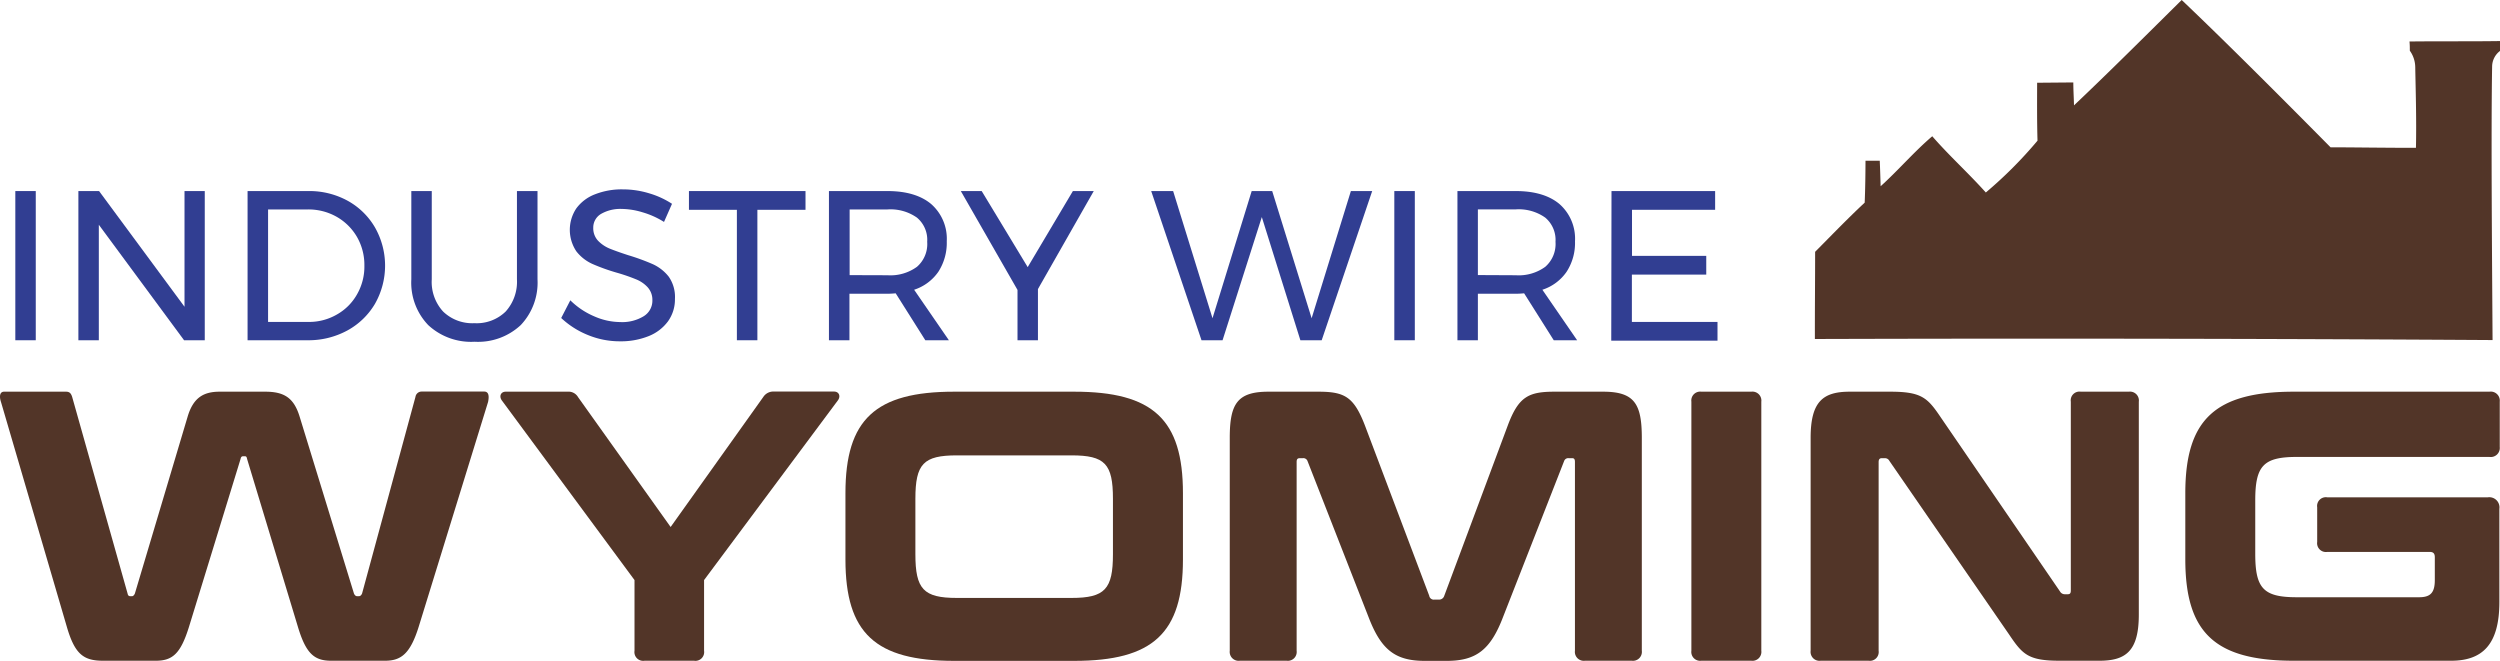 <?xml version="1.0" encoding="UTF-8" standalone="no"?>
<svg
   xmlns:dc="http://purl.org/dc/elements/1.1/"
   xmlns:cc="http://creativecommons.org/ns#"
   xmlns:rdf="http://www.w3.org/1999/02/22-rdf-syntax-ns#"
   xmlns:svg="http://www.w3.org/2000/svg"
   xmlns="http://www.w3.org/2000/svg"
   id="Layer_1"
   data-name="Layer 1"
   viewBox="0 0 400.002 105.74"
   version="1.1"
   width="400.002"
   height="105.74">
  <defs
     id="defs4">
    <style
       id="style2">.cls-1{fill:#313e92;}.cls-2{fill:#523528;}</style>
  </defs>
  <path
     class="cls-1"
     d="m 2.452,30.57 h 3.27 v 23.87 h -3.27 z"
     id="path6" />
  <path
     class="cls-1"
     d="m 29.522,30.57 h 3.24 v 23.87 h -3.31 l -13.64,-18.48 v 18.48 h -3.27 V 30.57 h 3.31 l 13.67,18.51 z"
     id="path8" />
  <path
     class="cls-1"
     d="m 55.622,32.12 a 11.44,11.44 0 0 1 4.38,4.28 12.36,12.36 0 0 1 0,12.2 11.54,11.54 0 0 1 -4.45,4.29 13,13 0 0 1 -6.34,1.55 h -9.6 V 30.57 h 9.72 a 12.72,12.72 0 0 1 6.29,1.55 z m -1.7,18.19 a 8.43,8.43 0 0 0 3.2,-3.21 8.91,8.91 0 0 0 1.18,-4.59 9,9 0 0 0 -1.19,-4.61 8.76,8.76 0 0 0 -3.26,-3.22 9.14,9.14 0 0 0 -4.58,-1.17 h -6.38 v 18 h 6.51 a 8.87,8.87 0 0 0 4.52,-1.2 z"
     id="path10" />
  <path
     class="cls-1"
     d="m 70.902,49.85 a 6.71,6.71 0 0 0 5,1.86 6.64,6.64 0 0 0 5,-1.86 7.11,7.11 0 0 0 1.81,-5.16 V 30.57 h 3.29 v 14.12 a 9.87,9.87 0 0 1 -2.68,7.32 10,10 0 0 1 -7.38,2.67 10.08,10.08 0 0 1 -7.43,-2.67 9.8,9.8 0 0 1 -2.7,-7.32 V 30.57 h 3.27 v 14.12 a 7,7 0 0 0 1.82,5.16 z"
     id="path12" />
  <path
     class="cls-1"
     d="m 102.782,33.96 a 11.76,11.76 0 0 0 -3.29,-0.53 6.17,6.17 0 0 0 -3.33,0.8 2.52,2.52 0 0 0 -1.24,2.2 2.93,2.93 0 0 0 0.75,2.07 5.48,5.48 0 0 0 1.84,1.26 c 0.73,0.3 1.74,0.66 3,1.07 a 35.44,35.44 0 0 1 3.92,1.43 6.88,6.88 0 0 1 2.56,2 5.66,5.66 0 0 1 1,3.57 6,6 0 0 1 -1.11,3.58 7.08,7.08 0 0 1 -3.1,2.37 11.88,11.88 0 0 1 -4.58,0.83 13.36,13.36 0 0 1 -5.12,-1 13.69,13.69 0 0 1 -4.29,-2.73 l 1.46,-2.83 a 12.22,12.22 0 0 0 3.84,2.57 10.45,10.45 0 0 0 4.14,0.91 6.59,6.59 0 0 0 3.77,-0.94 2.91,2.91 0 0 0 1.38,-2.54 3,3 0 0 0 -0.75,-2.08 5.12,5.12 0 0 0 -1.89,-1.29 29.61,29.61 0 0 0 -3.09,-1.06 31.19,31.19 0 0 1 -3.89,-1.4 6.78,6.78 0 0 1 -2.54,-2 6.17,6.17 0 0 1 0,-6.89 6.64,6.64 0 0 1 3,-2.25 11.64,11.64 0 0 1 4.43,-0.78 14.37,14.37 0 0 1 4.21,0.63 13.68,13.68 0 0 1 3.66,1.68 l -1.28,2.9 a 13.47,13.47 0 0 0 -3.46,-1.55 z"
     id="path14" />
  <path
     class="cls-1"
     d="m 110.232,30.57 h 18.65 v 3 h -7.7 v 20.87 h -3.28 V 33.57 h -7.67 z"
     id="path16" />
  <path
     class="cls-1"
     d="m 148.052,54.44 -4.74,-7.51 c -0.55,0.05 -1,0.07 -1.34,0.07 h -6.06 v 7.44 h -3.28 V 30.57 h 9.37 c 3,0 5.36,0.7 7,2.09 a 7.39,7.39 0 0 1 2.48,5.95 8.52,8.52 0 0 1 -1.35,4.88 7.55,7.55 0 0 1 -3.87,2.87 l 5.56,8.08 z m -6.05,-10.4 a 7.22,7.22 0 0 0 4.71,-1.35 4.82,4.82 0 0 0 1.64,-4 4.63,4.63 0 0 0 -1.64,-3.87 7.34,7.34 0 0 0 -4.71,-1.31 h -6.06 v 10.51 z"
     id="path18" />
  <path
     class="cls-1"
     d="m 175.002,30.57 -8.93,15.68 v 8.19 h -3.27 v -8.05 l -9.07,-15.82 h 3.34 l 7.36,12.17 7.23,-12.17 z"
     id="path20" />
  <path
     class="cls-1"
     d="m 216.142,30.57 h 3.41 l -8.08,23.87 h -3.41 l -6.17,-19.71 -6.28,19.71 h -3.37 l -8.05,-23.87 h 3.51 l 6.3,20.35 6.27,-20.35 h 3.28 l 6.31,20.35 z"
     id="path22" />
  <path
     class="cls-1"
     d="m 223.092,30.57 h 3.28 v 23.87 h -3.28 z"
     id="path24" />
  <path
     class="cls-1"
     d="m 248.602,54.44 -4.74,-7.51 c -0.54,0.05 -1,0.07 -1.33,0.07 h -6.07 v 7.44 h -3.27 V 30.57 h 9.34 c 3,0 5.36,0.7 7,2.09 a 7.38,7.38 0 0 1 2.47,5.95 8.45,8.45 0 0 1 -1.35,4.88 7.51,7.51 0 0 1 -3.87,2.87 l 5.56,8.08 z m -6.07,-10.4 a 7.22,7.22 0 0 0 4.71,-1.35 4.85,4.85 0 0 0 1.64,-4 4.66,4.66 0 0 0 -1.64,-3.87 7.34,7.34 0 0 0 -4.71,-1.32 h -6.07 v 10.51 z"
     id="path26" />
  <path
     class="cls-1"
     d="m 257.842,30.57 h 16.58 v 3 h -13.3 v 7.37 h 11.88 v 3 h -11.9 v 7.57 h 13.7 v 3 h -17 z"
     id="path28" />
  <path
     class="cls-2"
     d="m 10.552,62.67 c 0.56,0 0.81,0.24 1,0.86 l 8.86,31.43 c 0.06,0.3 0.18,0.43 0.43,0.43 h 0.3 c 0.13,0 0.31,-0.13 0.44,-0.43 l 8.42,-28.23 c 0.93,-3.2 2.65,-4.06 5.17,-4.06 h 7.25 c 3.08,0 4.62,1 5.54,4.06 l 8.67,28.23 c 0.13,0.3 0.31,0.43 0.5,0.43 h 0.3 c 0.19,0 0.37,-0.13 0.5,-0.43 l 8.54,-31.45 a 1,1 0 0 1 1,-0.86 h 10 c 0.74,0 0.81,0.74 0.62,1.66 l -11.09,35.94 c -1.36,4.36 -2.83,5.47 -5.41,5.47 h -8.59 c -2.7,0 -4.05,-1.11 -5.35,-5.47 l -8.12,-26.82 c -0.06,-0.31 -0.12,-0.43 -0.37,-0.43 h -0.24 c -0.25,0 -0.37,0.12 -0.43,0.43 l -8.24,26.82 c -1.35,4.36 -2.65,5.47 -5.35,5.47 h -8.38 c -3.13,0 -4.55,-1 -5.84,-5.47 L 0.162,64.33 c -0.31,-0.92 -0.19,-1.66 0.49,-1.66 z"
     id="path30" />
  <path
     class="cls-2"
     d="m 90.822,62.67 a 1.75,1.75 0 0 1 1.66,0.86 l 14.82,20.79 14.83,-20.81 a 1.91,1.91 0 0 1 1.72,-0.86 h 9.59 c 0.8,0 1.11,0.74 0.62,1.41 l -21.41,28.75 v 11.31 a 1.4,1.4 0 0 1 -1.6,1.6 h -7.93 a 1.4,1.4 0 0 1 -1.6,-1.6 V 92.81 L 80.302,64.08 c -0.49,-0.67 -0.18,-1.41 0.61,-1.41 z"
     id="path32" />
  <path
     class="cls-2"
     d="m 171.862,62.67 c 12.61,0 17.41,4.43 17.41,16.24 v 10.6 c 0,11.81 -4.8,16.23 -17.41,16.23 h -19.19 c -12.61,0 -17.4,-4.42 -17.4,-16.23 v -10.6 c 0,-11.81 4.79,-16.24 17.4,-16.24 z m -25.4,26 c 0,5.59 1.29,7 6.64,7 h 18.33 c 5.36,0 6.64,-1.41 6.64,-7 v -8.86 c 0,-5.6 -1.28,-6.95 -6.64,-6.95 h -18.33 c -5.35,0 -6.64,1.35 -6.64,6.95 z"
     id="path34" />
  <path
     class="cls-2"
     d="m 210.902,62.67 c 4.25,0 5.72,0.8 7.51,5.47 l 10.27,27.19 a 0.73,0.73 0 0 0 0.8,0.61 h 0.74 a 0.86,0.86 0 0 0 0.86,-0.61 l 10.14,-27.19 c 1.73,-4.67 3.33,-5.47 7.51,-5.47 h 7.75 c 5,0 6.21,1.9 6.21,7.38 v 34.07 a 1.43,1.43 0 0 1 -1.6,1.6 h -7.5 a 1.43,1.43 0 0 1 -1.6,-1.6 v -30.2 c 0,-0.43 -0.12,-0.61 -0.43,-0.61 h -0.56 a 0.69,0.69 0 0 0 -0.73,0.43 l -9.79,25 c -2,5.23 -4.3,7 -9,7 h -3.51 c -4.74,0 -7,-1.78 -9,-7 l -9.78,-25 a 0.7,0.7 0 0 0 -0.74,-0.43 h -0.49 c -0.37,0 -0.5,0.18 -0.5,0.61 v 30.2 a 1.42,1.42 0 0 1 -1.59,1.6 h -7.51 a 1.43,1.43 0 0 1 -1.6,-1.6 V 70.05 c 0,-5.48 1.23,-7.38 6.21,-7.38 z"
     id="path36" />
  <path
     class="cls-2"
     d="m 280.212,62.67 a 1.43,1.43 0 0 1 1.6,1.6 v 39.85 a 1.43,1.43 0 0 1 -1.6,1.6 h -8 a 1.42,1.42 0 0 1 -1.59,-1.6 V 64.27 a 1.42,1.42 0 0 1 1.59,-1.6 z"
     id="path38" />
  <path
     class="cls-2"
     d="m 302.432,62.67 c 5.1,0 6,1 8.18,4.24 l 19,27.74 a 0.87,0.87 0 0 0 0.74,0.43 h 0.49 c 0.37,0 0.49,-0.18 0.49,-0.61 v -30.2 a 1.4,1.4 0 0 1 1.6,-1.6 h 7.69 a 1.42,1.42 0 0 1 1.59,1.6 v 34.07 c 0,5.85 -2.09,7.38 -6.33,7.38 h -6.27 c -5.11,0 -6,-1 -8.18,-4.24 l -19.13,-27.74 a 0.79,0.79 0 0 0 -0.74,-0.43 h -0.49 c -0.31,0 -0.49,0.18 -0.49,0.61 v 30.2 a 1.41,1.41 0 0 1 -1.6,1.6 h -7.68 a 1.43,1.43 0 0 1 -1.6,-1.6 V 70.05 c 0,-5.84 2,-7.38 6.27,-7.38 z"
     id="path40" />
  <path
     class="cls-2"
     d="m 398.302,62.67 a 1.45,1.45 0 0 1 1.66,1.6 v 7.24 a 1.45,1.45 0 0 1 -1.66,1.6 h -30.81 c -5.35,0 -6.65,1.42 -6.65,6.95 v 8.55 c 0,5.54 1.3,6.95 6.65,6.95 h 19.56 c 1.84,0 2.52,-0.74 2.52,-2.76 v -3.63 c 0,-0.62 -0.25,-0.86 -0.8,-0.86 h -16.42 a 1.41,1.41 0 0 1 -1.6,-1.6 v -5.54 a 1.4,1.4 0 0 1 1.6,-1.6 h 25.71 a 1.63,1.63 0 0 1 1.84,1.85 v 14.89 c 0,6.89 -2.77,9.41 -7.75,9.41 h -25.1 c -12.6,0 -17.4,-4.42 -17.4,-16.23 V 78.91 c 0,-11.81 4.8,-16.24 17.4,-16.24 z"
     id="path42" />
  <path
     class="cls-2"
     d="m 290.422,40.29 c 2.62,-2.64 5.21,-5.33 7.93,-7.87 0.09,-2.23 0.12,-4.46 0.13,-6.7 h 2.28 c 0.06,1.36 0.1,2.72 0.14,4.08 2.85,-2.58 5.35,-5.52 8.26,-8 2.72,3.13 5.8,5.9 8.57,9 a 67.73,67.73 0 0 0 8.27,-8.29 c -0.09,-3.09 -0.07,-6.18 -0.06,-9.27 l 5.79,-0.05 c 0,1.22 0.08,2.45 0.11,3.67 5.59,-5.29 11.9,-11.59 17.23,-16.86 6.75,6.41 15.68,15.34 23.82,23.57 3.86,0 8.85,0.09 13.66,0.08 0.11,-4.76 -0.08,-10.54 -0.11,-12.91 a 4.59,4.59 0 0 0 -0.87,-2.63 c 0,-0.51 0,-0.94 -0.05,-1.47 4.86,-0.06 9.64,0 14.48,-0.07 0,0.32 0,1.14 0,1.58 a 3.17,3.17 0 0 0 -1.26,2.46 c -0.19,10.86 0,32 0.07,43.8 -36,-0.23 -74.33,-0.28 -108.43,-0.17 -0.01,-4.81 0.04,-9.29 0.04,-13.95 z"
     id="path44" />
</svg>
